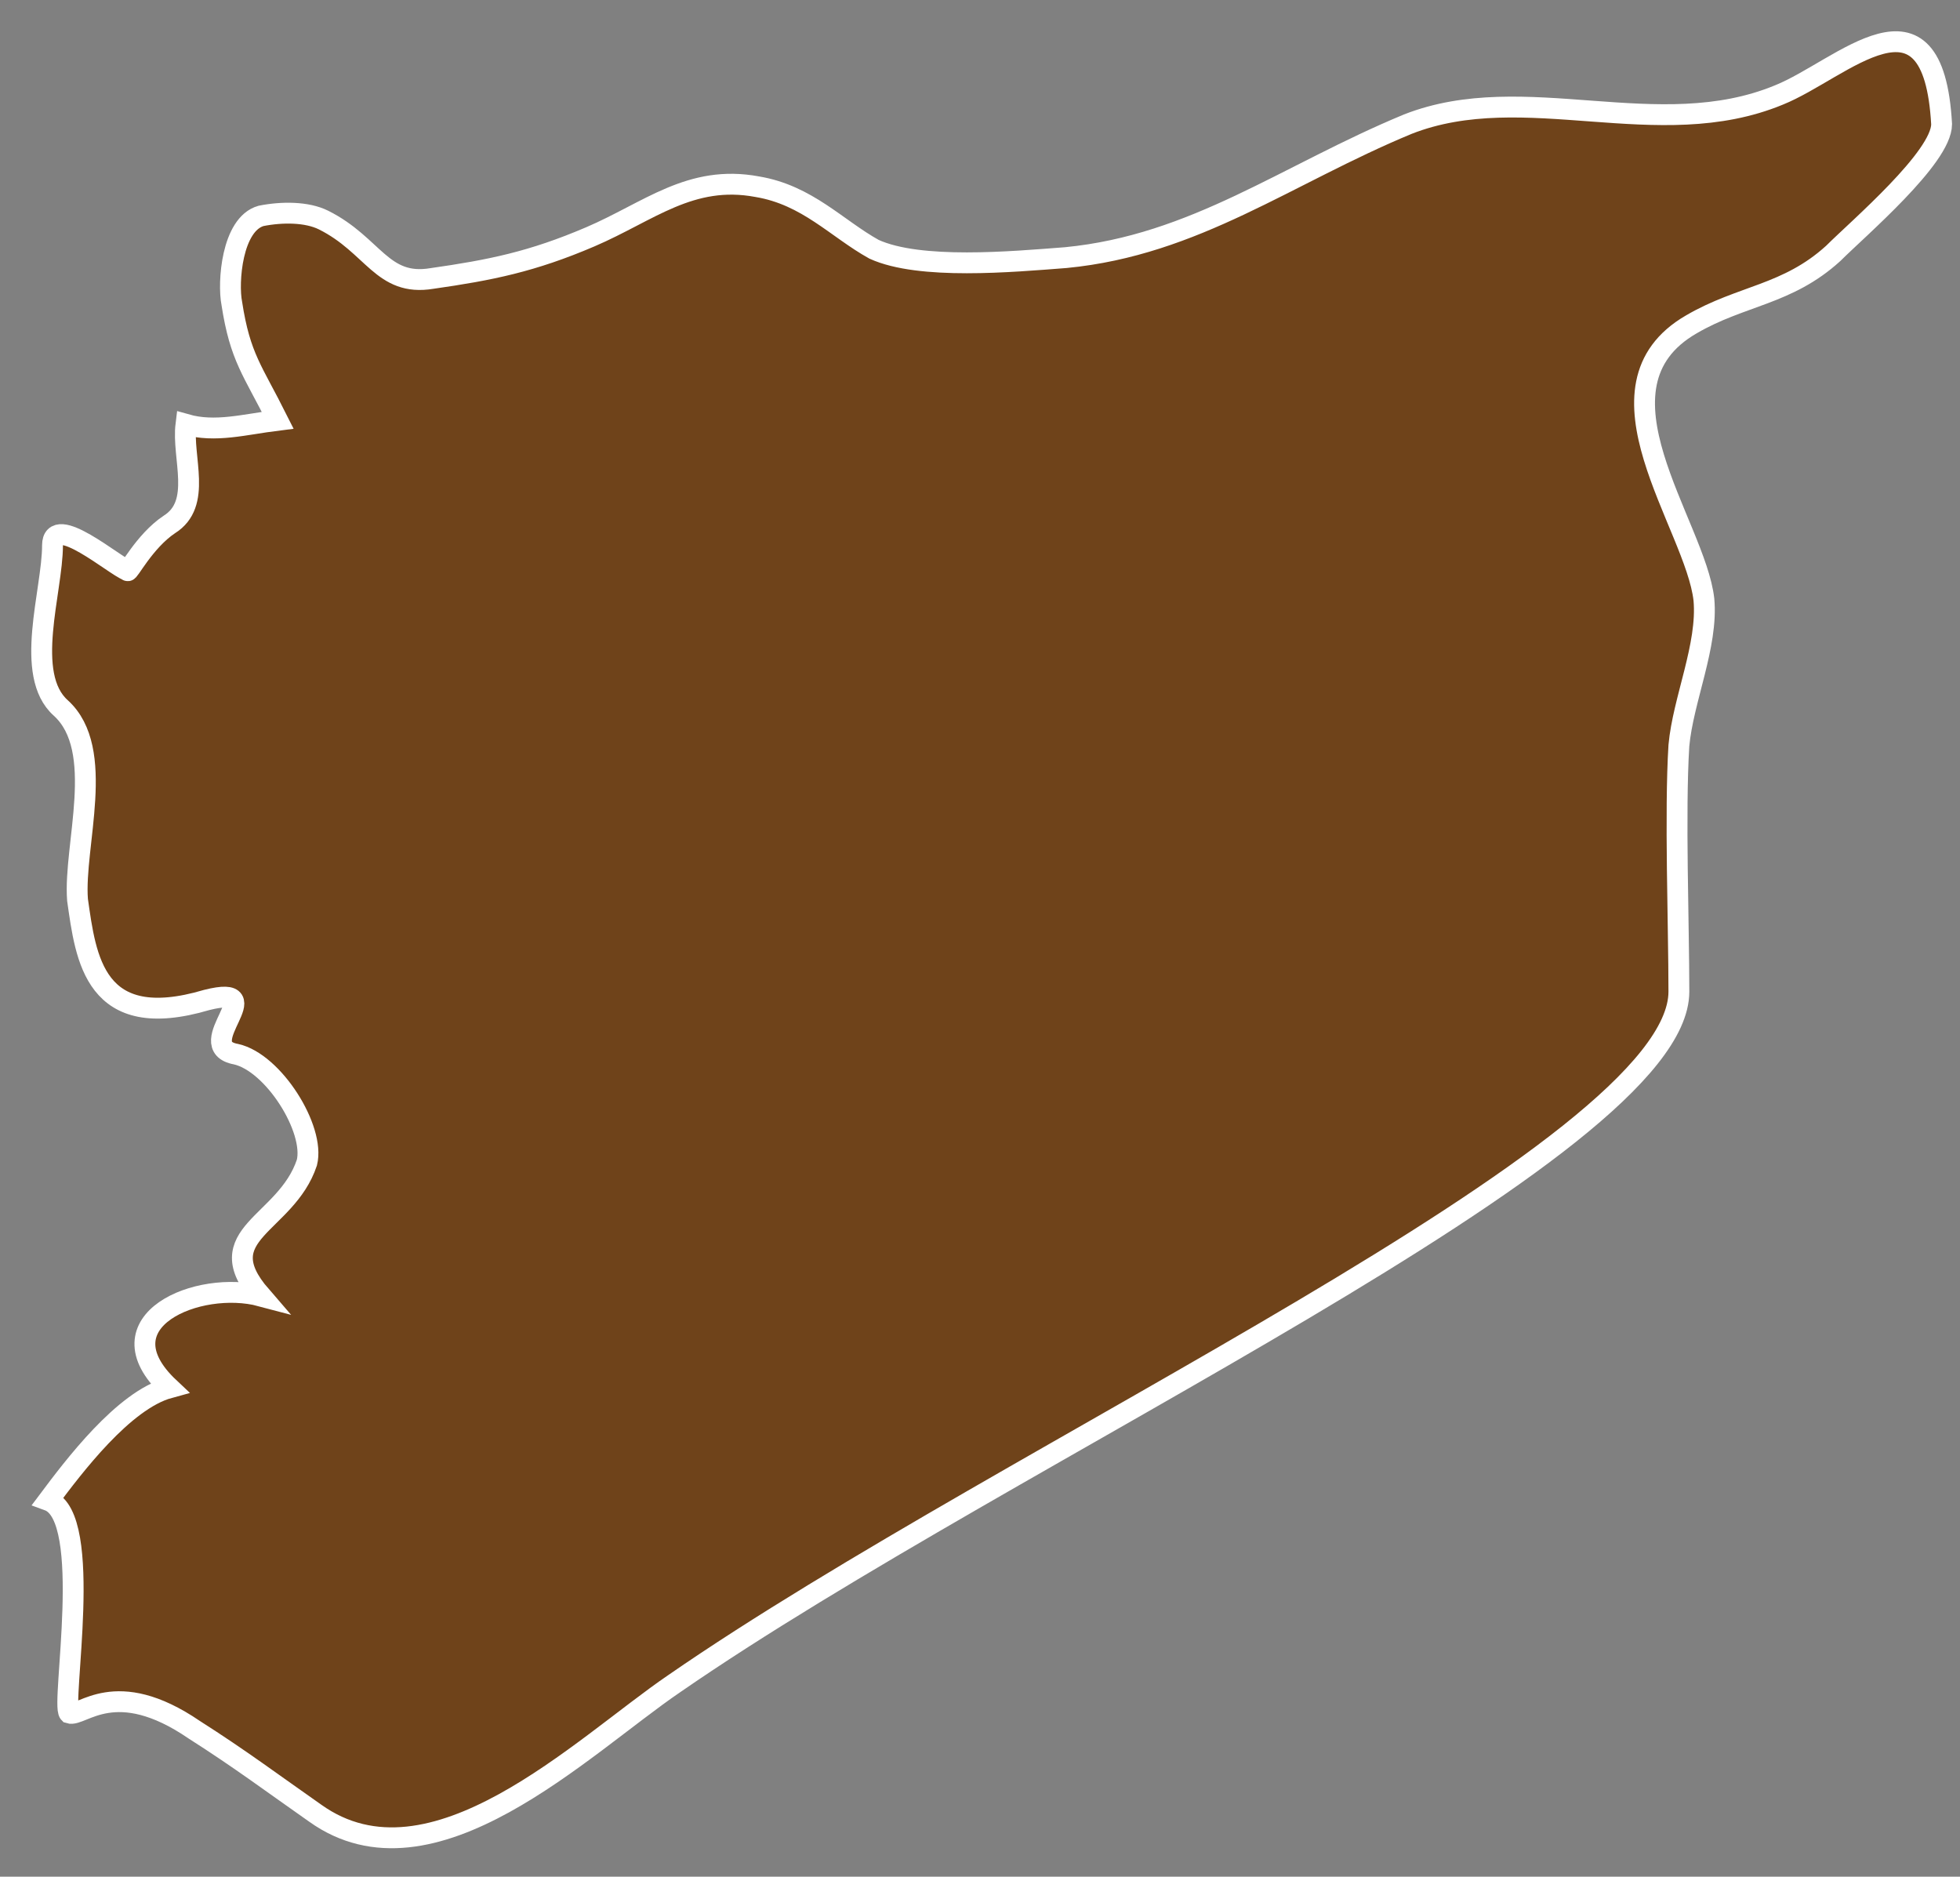 <?xml version="1.0" encoding="UTF-8"?> <svg xmlns="http://www.w3.org/2000/svg" width="47" height="45" viewBox="0 0 47 45" fill="none"><rect x="0" y="0" width="47" height="45" fill="#808080" stroke="none"/><path fill-rule="evenodd" clip-rule="evenodd" d="M1.159 35.977C1.759 35.177 2.959 33.577 4.059 33.277C2.359 31.677 4.759 30.677 6.259 31.077C4.959 29.577 6.859 29.377 7.359 27.877C7.559 27.077 6.559 25.477 5.659 25.277C4.559 25.077 6.559 23.577 4.959 23.977C2.259 24.777 2.059 22.977 1.859 21.577C1.759 20.277 2.559 17.977 1.459 16.977C0.559 16.177 1.259 14.177 1.259 13.077C1.259 12.277 2.759 13.577 3.059 13.677C3.059 13.777 3.459 12.977 4.059 12.577C4.859 12.077 4.359 10.977 4.459 10.177C5.159 10.377 5.859 10.177 6.659 10.077C6.059 8.877 5.759 8.577 5.559 7.277C5.459 6.777 5.559 5.377 6.259 5.177C6.759 5.077 7.359 5.077 7.759 5.277C8.959 5.877 9.159 6.877 10.359 6.677C11.759 6.477 12.759 6.277 14.159 5.677C15.559 5.077 16.559 4.177 18.159 4.477C19.359 4.677 20.059 5.477 20.959 5.977C22.059 6.477 24.259 6.277 25.559 6.177C28.659 5.877 30.859 4.177 33.759 2.977C36.559 1.877 39.759 3.477 42.659 2.277C44.159 1.677 46.359 -0.623 46.559 2.977C46.559 3.777 44.559 5.477 43.959 6.077C42.859 7.077 41.759 7.077 40.559 7.777C37.959 9.277 40.659 12.577 40.859 14.377C40.959 15.477 40.359 16.777 40.259 17.877C40.159 19.477 40.259 22.177 40.259 23.777C40.259 27.577 24.259 34.777 16.159 40.377C13.959 41.877 10.359 45.477 7.559 43.477C6.559 42.777 5.759 42.177 4.659 41.477C2.759 40.177 1.959 41.177 1.659 41.077C1.459 40.877 2.259 36.377 1.159 35.977Z" fill="#6F431A" stroke="white" stroke-width="0.5"></path></svg> 
